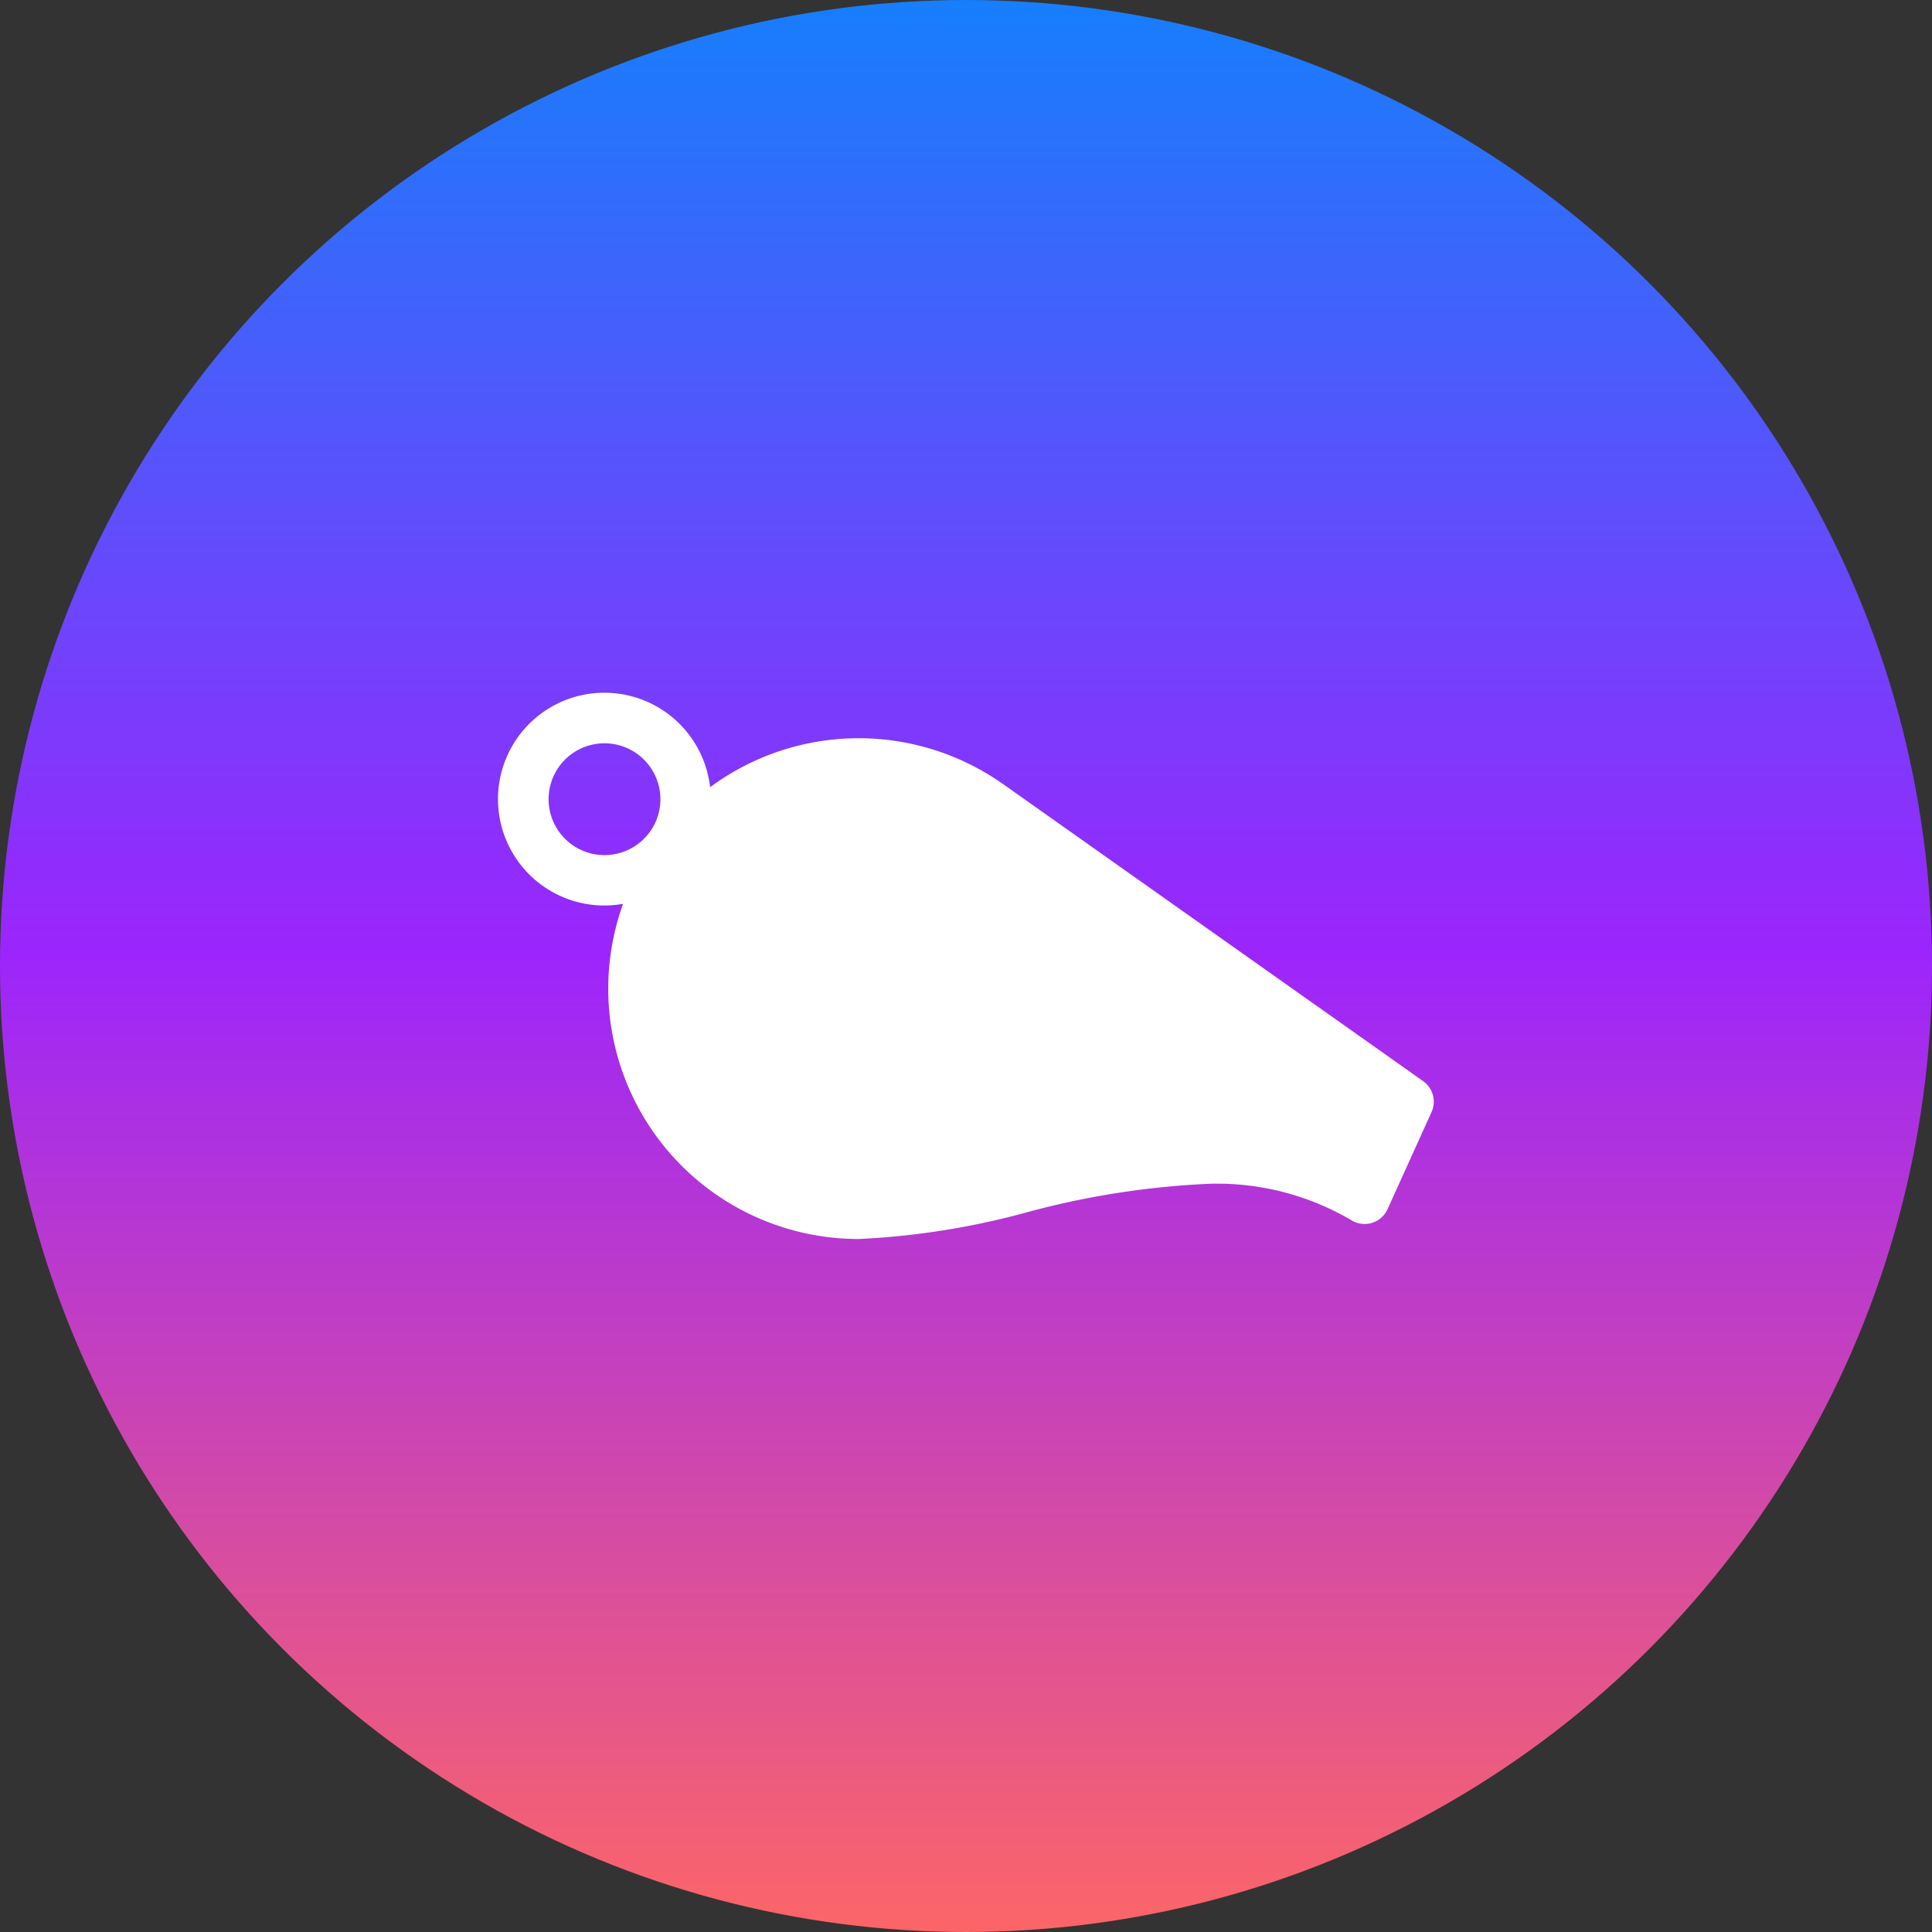 <?xml version="1.0" encoding="utf-8"?>
<svg xmlns="http://www.w3.org/2000/svg" xmlns:xlink="http://www.w3.org/1999/xlink" width="112" height="112" viewBox="0 0 112 112">
  <rect x="0" y="0" width="112" height="112" fill="#333333" stroke="none"/>
  <defs>
    <linearGradient id="a" x1="0.5" x2="0.5" y2="1" gradientUnits="objectBoundingBox">
      <stop offset="0" stop-color="#157ffc"/>
      <stop offset="0.493" stop-color="#9c25fc"/>
      <stop offset="1" stop-color="#fd6666"/>
    </linearGradient>
  </defs>
  <g transform="translate(-753 -34971)">
    <circle cx="56" cy="56" r="56" transform="translate(753 34971)" fill="url(#a)"/>
    <g transform="translate(781.882 34949.309)">
      <path d="M53.619,84.365,29.308,67.173c-.028-.02-.056-.038-.084-.055a14.49,14.49,0,0,0-16.942.208,6.167,6.167,0,1,0-5.046,6.762A14.513,14.513,0,0,0,20.893,93.517a44.6,44.6,0,0,0,9.747-1.546,48.416,48.416,0,0,1,10.65-1.657,15.341,15.341,0,0,1,8.179,2.121,1.46,1.46,0,0,0,2.086-.646l2.55-5.628A1.46,1.46,0,0,0,53.619,84.365ZM2.92,68.022a3.241,3.241,0,1,1,3.241,3.241A3.244,3.244,0,0,1,2.92,68.022Z" fill="#fff"/>
    </g>
  </g>
</svg>